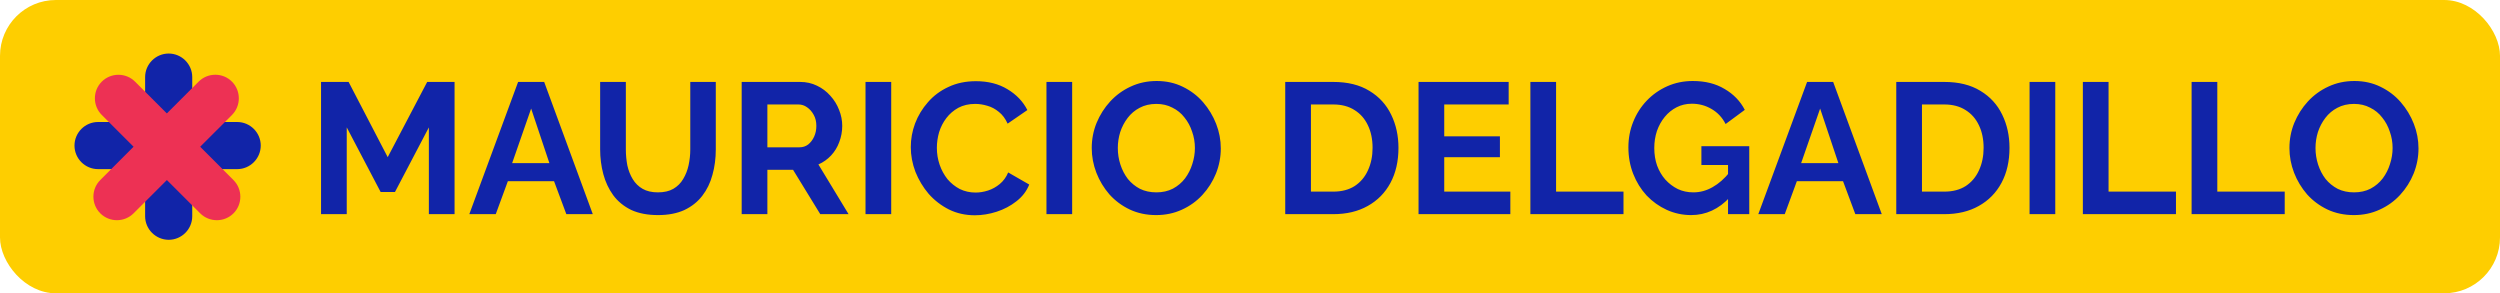 <svg width="537" height="63" viewBox="0 0 537 63" fill="none" xmlns="http://www.w3.org/2000/svg">
<rect width="537" height="63" rx="12" fill="#FECE00"/>
<g clip-path="url(#clip0_195_413)">
<path d="M50.948 36.328H21.06C18.272 36.328 16 34.056 16 31.268C16 28.488 18.272 26.207 21.06 26.207H50.948C53.728 26.207 56.009 28.48 56.009 31.268C56 34.056 53.728 36.328 50.948 36.328Z" fill="#1124A8"/>
<path d="M31.172 46.448V16.56C31.172 13.781 33.444 11.5 36.232 11.5C39.012 11.5 41.293 13.772 41.293 16.56V46.448C41.293 49.228 39.021 51.509 36.232 51.509C33.453 51.5 31.172 49.228 31.172 46.448Z" fill="#1124A8"/>
<g style="mix-blend-mode:hard-light">
<path d="M49.83 24.693L28.694 45.82C26.723 47.791 23.504 47.791 21.542 45.82C19.571 43.849 19.571 40.631 21.542 38.669L42.669 17.533C44.64 15.562 47.859 15.562 49.821 17.533C51.792 19.503 51.792 22.722 49.83 24.693Z" fill="#ED3154"/>
</g>
<g style="mix-blend-mode:hard-light">
<path d="M42.997 45.82L21.861 24.693C19.89 22.722 19.89 19.504 21.861 17.541C23.831 15.571 27.05 15.571 29.012 17.541L50.148 38.678C52.119 40.648 52.119 43.867 50.148 45.829C48.186 47.791 44.967 47.791 42.997 45.82Z" fill="#ED3154"/>
</g>
</g>
<path d="M92.12 46V27.36L84.84 41.24H81.76L74.48 27.36V46H68.96V17.6H74.88L83.28 33.76L91.76 17.6H97.64V46H92.12ZM111.289 17.6H116.889L127.329 46H121.649L119.009 38.92H109.089L106.489 46H100.809L111.289 17.6ZM118.009 35.04L114.089 23.32L110.009 35.04H118.009ZM141.352 46.2C139.085 46.2 137.152 45.827 135.552 45.08C133.978 44.307 132.698 43.253 131.712 41.92C130.752 40.587 130.045 39.08 129.592 37.4C129.138 35.693 128.912 33.92 128.912 32.08V17.6H134.432V32.08C134.432 33.253 134.538 34.4 134.752 35.52C134.992 36.613 135.378 37.6 135.912 38.48C136.445 39.36 137.152 40.053 138.032 40.56C138.912 41.067 140.005 41.32 141.312 41.32C142.645 41.32 143.752 41.067 144.632 40.56C145.538 40.027 146.245 39.32 146.752 38.44C147.285 37.56 147.672 36.573 147.912 35.48C148.152 34.36 148.272 33.227 148.272 32.08V17.6H153.752V32.08C153.752 34.027 153.512 35.853 153.032 37.56C152.578 39.267 151.845 40.773 150.832 42.08C149.845 43.36 148.565 44.373 146.992 45.12C145.418 45.84 143.538 46.2 141.352 46.2ZM159.312 46V17.6H171.872C173.178 17.6 174.378 17.867 175.472 18.4C176.592 18.933 177.552 19.653 178.352 20.56C179.178 21.467 179.805 22.48 180.232 23.6C180.685 24.72 180.912 25.867 180.912 27.04C180.912 28.24 180.698 29.4 180.272 30.52C179.872 31.613 179.285 32.573 178.512 33.4C177.738 34.227 176.832 34.867 175.792 35.32L182.272 46H176.192L170.352 36.48H164.832V46H159.312ZM164.832 31.64H171.752C172.445 31.64 173.058 31.44 173.592 31.04C174.125 30.613 174.552 30.053 174.872 29.36C175.192 28.667 175.352 27.893 175.352 27.04C175.352 26.133 175.165 25.347 174.792 24.68C174.418 23.987 173.938 23.44 173.352 23.04C172.792 22.64 172.178 22.44 171.512 22.44H164.832V31.64ZM185.913 46V17.6H191.433V46H185.913ZM195.638 31.6C195.638 29.867 195.945 28.173 196.558 26.52C197.198 24.84 198.118 23.32 199.318 21.96C200.518 20.573 201.985 19.48 203.718 18.68C205.452 17.853 207.425 17.44 209.638 17.44C212.252 17.44 214.505 18.013 216.398 19.16C218.318 20.307 219.745 21.8 220.678 23.64L216.438 26.56C215.958 25.493 215.332 24.653 214.558 24.04C213.785 23.4 212.958 22.96 212.078 22.72C211.198 22.453 210.332 22.32 209.478 22.32C208.092 22.32 206.878 22.6 205.838 23.16C204.825 23.72 203.972 24.453 203.278 25.36C202.585 26.267 202.065 27.28 201.718 28.4C201.398 29.52 201.238 30.64 201.238 31.76C201.238 33.013 201.438 34.227 201.838 35.4C202.238 36.547 202.798 37.573 203.518 38.48C204.265 39.36 205.145 40.067 206.158 40.6C207.198 41.107 208.332 41.36 209.558 41.36C210.438 41.36 211.332 41.213 212.238 40.92C213.145 40.627 213.985 40.16 214.758 39.52C215.532 38.88 216.132 38.053 216.558 37.04L221.078 39.64C220.518 41.053 219.598 42.253 218.318 43.24C217.065 44.227 215.652 44.973 214.078 45.48C212.505 45.987 210.945 46.24 209.398 46.24C207.372 46.24 205.518 45.827 203.838 45C202.158 44.147 200.705 43.027 199.478 41.64C198.278 40.227 197.332 38.653 196.638 36.92C195.972 35.16 195.638 33.387 195.638 31.6ZM224.78 46V17.6H230.3V46H224.78ZM248.346 46.2C246.266 46.2 244.372 45.8 242.666 45C240.986 44.2 239.532 43.12 238.306 41.76C237.106 40.373 236.172 38.827 235.506 37.12C234.839 35.387 234.506 33.613 234.506 31.8C234.506 29.907 234.852 28.107 235.546 26.4C236.266 24.667 237.239 23.133 238.466 21.8C239.719 20.44 241.186 19.373 242.866 18.6C244.572 17.8 246.439 17.4 248.466 17.4C250.519 17.4 252.386 17.813 254.066 18.64C255.772 19.467 257.226 20.573 258.426 21.96C259.626 23.347 260.559 24.893 261.226 26.6C261.892 28.307 262.226 30.067 262.226 31.88C262.226 33.747 261.879 35.547 261.186 37.28C260.492 38.987 259.519 40.52 258.266 41.88C257.039 43.213 255.572 44.267 253.866 45.04C252.186 45.813 250.346 46.2 248.346 46.2ZM240.106 31.8C240.106 33.027 240.292 34.213 240.666 35.36C241.039 36.507 241.572 37.533 242.266 38.44C242.986 39.32 243.852 40.027 244.866 40.56C245.906 41.067 247.079 41.32 248.386 41.32C249.719 41.32 250.906 41.053 251.946 40.52C252.986 39.96 253.852 39.227 254.546 38.32C255.239 37.387 255.759 36.36 256.106 35.24C256.479 34.093 256.666 32.947 256.666 31.8C256.666 30.573 256.466 29.4 256.066 28.28C255.692 27.133 255.146 26.12 254.426 25.24C253.732 24.333 252.866 23.627 251.826 23.12C250.812 22.587 249.666 22.32 248.386 22.32C247.026 22.32 245.826 22.6 244.786 23.16C243.772 23.693 242.919 24.413 242.226 25.32C241.532 26.227 240.999 27.24 240.626 28.36C240.279 29.48 240.106 30.627 240.106 31.8ZM276.069 46V17.6H286.389C289.483 17.6 292.069 18.24 294.149 19.52C296.229 20.773 297.789 22.48 298.829 24.64C299.869 26.773 300.389 29.147 300.389 31.76C300.389 34.64 299.816 37.147 298.669 39.28C297.523 41.413 295.896 43.067 293.789 44.24C291.709 45.413 289.243 46 286.389 46H276.069ZM294.829 31.76C294.829 29.92 294.496 28.307 293.829 26.92C293.163 25.507 292.203 24.413 290.949 23.64C289.696 22.84 288.176 22.44 286.389 22.44H281.589V41.16H286.389C288.203 41.16 289.736 40.76 290.989 39.96C292.243 39.133 293.189 38.013 293.829 36.6C294.496 35.16 294.829 33.547 294.829 31.76ZM324.422 41.16V46H304.702V17.6H324.062V22.44H310.222V29.28H322.182V33.76H310.222V41.16H324.422ZM328.726 46V17.6H334.246V41.16H348.726V46H328.726ZM363.26 46.2C361.42 46.2 359.673 45.827 358.02 45.08C356.393 44.333 354.953 43.307 353.7 42C352.473 40.667 351.513 39.12 350.82 37.36C350.127 35.6 349.78 33.693 349.78 31.64C349.78 29.693 350.127 27.867 350.82 26.16C351.513 24.427 352.487 22.907 353.74 21.6C354.993 20.293 356.46 19.267 358.14 18.52C359.82 17.773 361.647 17.4 363.62 17.4C366.287 17.4 368.567 17.973 370.46 19.12C372.38 20.24 373.82 21.733 374.78 23.6L370.66 26.64C369.94 25.227 368.927 24.147 367.62 23.4C366.34 22.653 364.94 22.28 363.42 22.28C362.22 22.28 361.127 22.533 360.14 23.04C359.153 23.547 358.3 24.24 357.58 25.12C356.86 26 356.3 27.013 355.9 28.16C355.527 29.307 355.34 30.52 355.34 31.8C355.34 33.16 355.54 34.413 355.94 35.56C356.367 36.707 356.953 37.707 357.7 38.56C358.473 39.413 359.367 40.093 360.38 40.6C361.393 41.08 362.513 41.32 363.74 41.32C365.18 41.32 366.553 40.947 367.86 40.2C369.193 39.453 370.433 38.36 371.58 36.92V42.36C369.207 44.92 366.433 46.2 363.26 46.2ZM371.18 35.44H365.46V31.4H375.74V46H371.18V35.44ZM388.164 17.6H393.764L404.204 46H398.524L395.884 38.92H385.964L383.364 46H377.684L388.164 17.6ZM394.884 35.04L390.964 23.32L386.884 35.04H394.884ZM407.319 46V17.6H417.639C420.733 17.6 423.319 18.24 425.399 19.52C427.479 20.773 429.039 22.48 430.079 24.64C431.119 26.773 431.639 29.147 431.639 31.76C431.639 34.64 431.066 37.147 429.919 39.28C428.773 41.413 427.146 43.067 425.039 44.24C422.959 45.413 420.493 46 417.639 46H407.319ZM426.079 31.76C426.079 29.92 425.746 28.307 425.079 26.92C424.413 25.507 423.453 24.413 422.199 23.64C420.946 22.84 419.426 22.44 417.639 22.44H412.839V41.16H417.639C419.453 41.16 420.986 40.76 422.239 39.96C423.493 39.133 424.439 38.013 425.079 36.6C425.746 35.16 426.079 33.547 426.079 31.76ZM435.952 46V17.6H441.472V46H435.952ZM447.398 46V17.6H452.918V41.16H467.398V46H447.398ZM470.757 46V17.6H476.277V41.16H490.757V46H470.757ZM505.611 46.2C503.531 46.2 501.638 45.8 499.931 45C498.251 44.2 496.798 43.12 495.571 41.76C494.371 40.373 493.438 38.827 492.771 37.12C492.105 35.387 491.771 33.613 491.771 31.8C491.771 29.907 492.118 28.107 492.811 26.4C493.531 24.667 494.505 23.133 495.731 21.8C496.985 20.44 498.451 19.373 500.131 18.6C501.838 17.8 503.705 17.4 505.731 17.4C507.785 17.4 509.651 17.813 511.331 18.64C513.038 19.467 514.491 20.573 515.691 21.96C516.891 23.347 517.825 24.893 518.491 26.6C519.158 28.307 519.491 30.067 519.491 31.88C519.491 33.747 519.145 35.547 518.451 37.28C517.758 38.987 516.785 40.52 515.531 41.88C514.305 43.213 512.838 44.267 511.131 45.04C509.451 45.813 507.611 46.2 505.611 46.2ZM497.371 31.8C497.371 33.027 497.558 34.213 497.931 35.36C498.305 36.507 498.838 37.533 499.531 38.44C500.251 39.32 501.118 40.027 502.131 40.56C503.171 41.067 504.345 41.32 505.651 41.32C506.985 41.32 508.171 41.053 509.211 40.52C510.251 39.96 511.118 39.227 511.811 38.32C512.505 37.387 513.025 36.36 513.371 35.24C513.745 34.093 513.931 32.947 513.931 31.8C513.931 30.573 513.731 29.4 513.331 28.28C512.958 27.133 512.411 26.12 511.691 25.24C510.998 24.333 510.131 23.627 509.091 23.12C508.078 22.587 506.931 22.32 505.651 22.32C504.291 22.32 503.091 22.6 502.051 23.16C501.038 23.693 500.185 24.413 499.491 25.32C498.798 26.227 498.265 27.24 497.891 28.36C497.545 29.48 497.371 30.627 497.371 31.8Z" fill="#1124A8"/>
<defs>
<clipPath id="clip0_195_413">
<rect width="40" height="40" fill="white" transform="translate(16 11.5)"/>
</clipPath>
</defs>
</svg>
